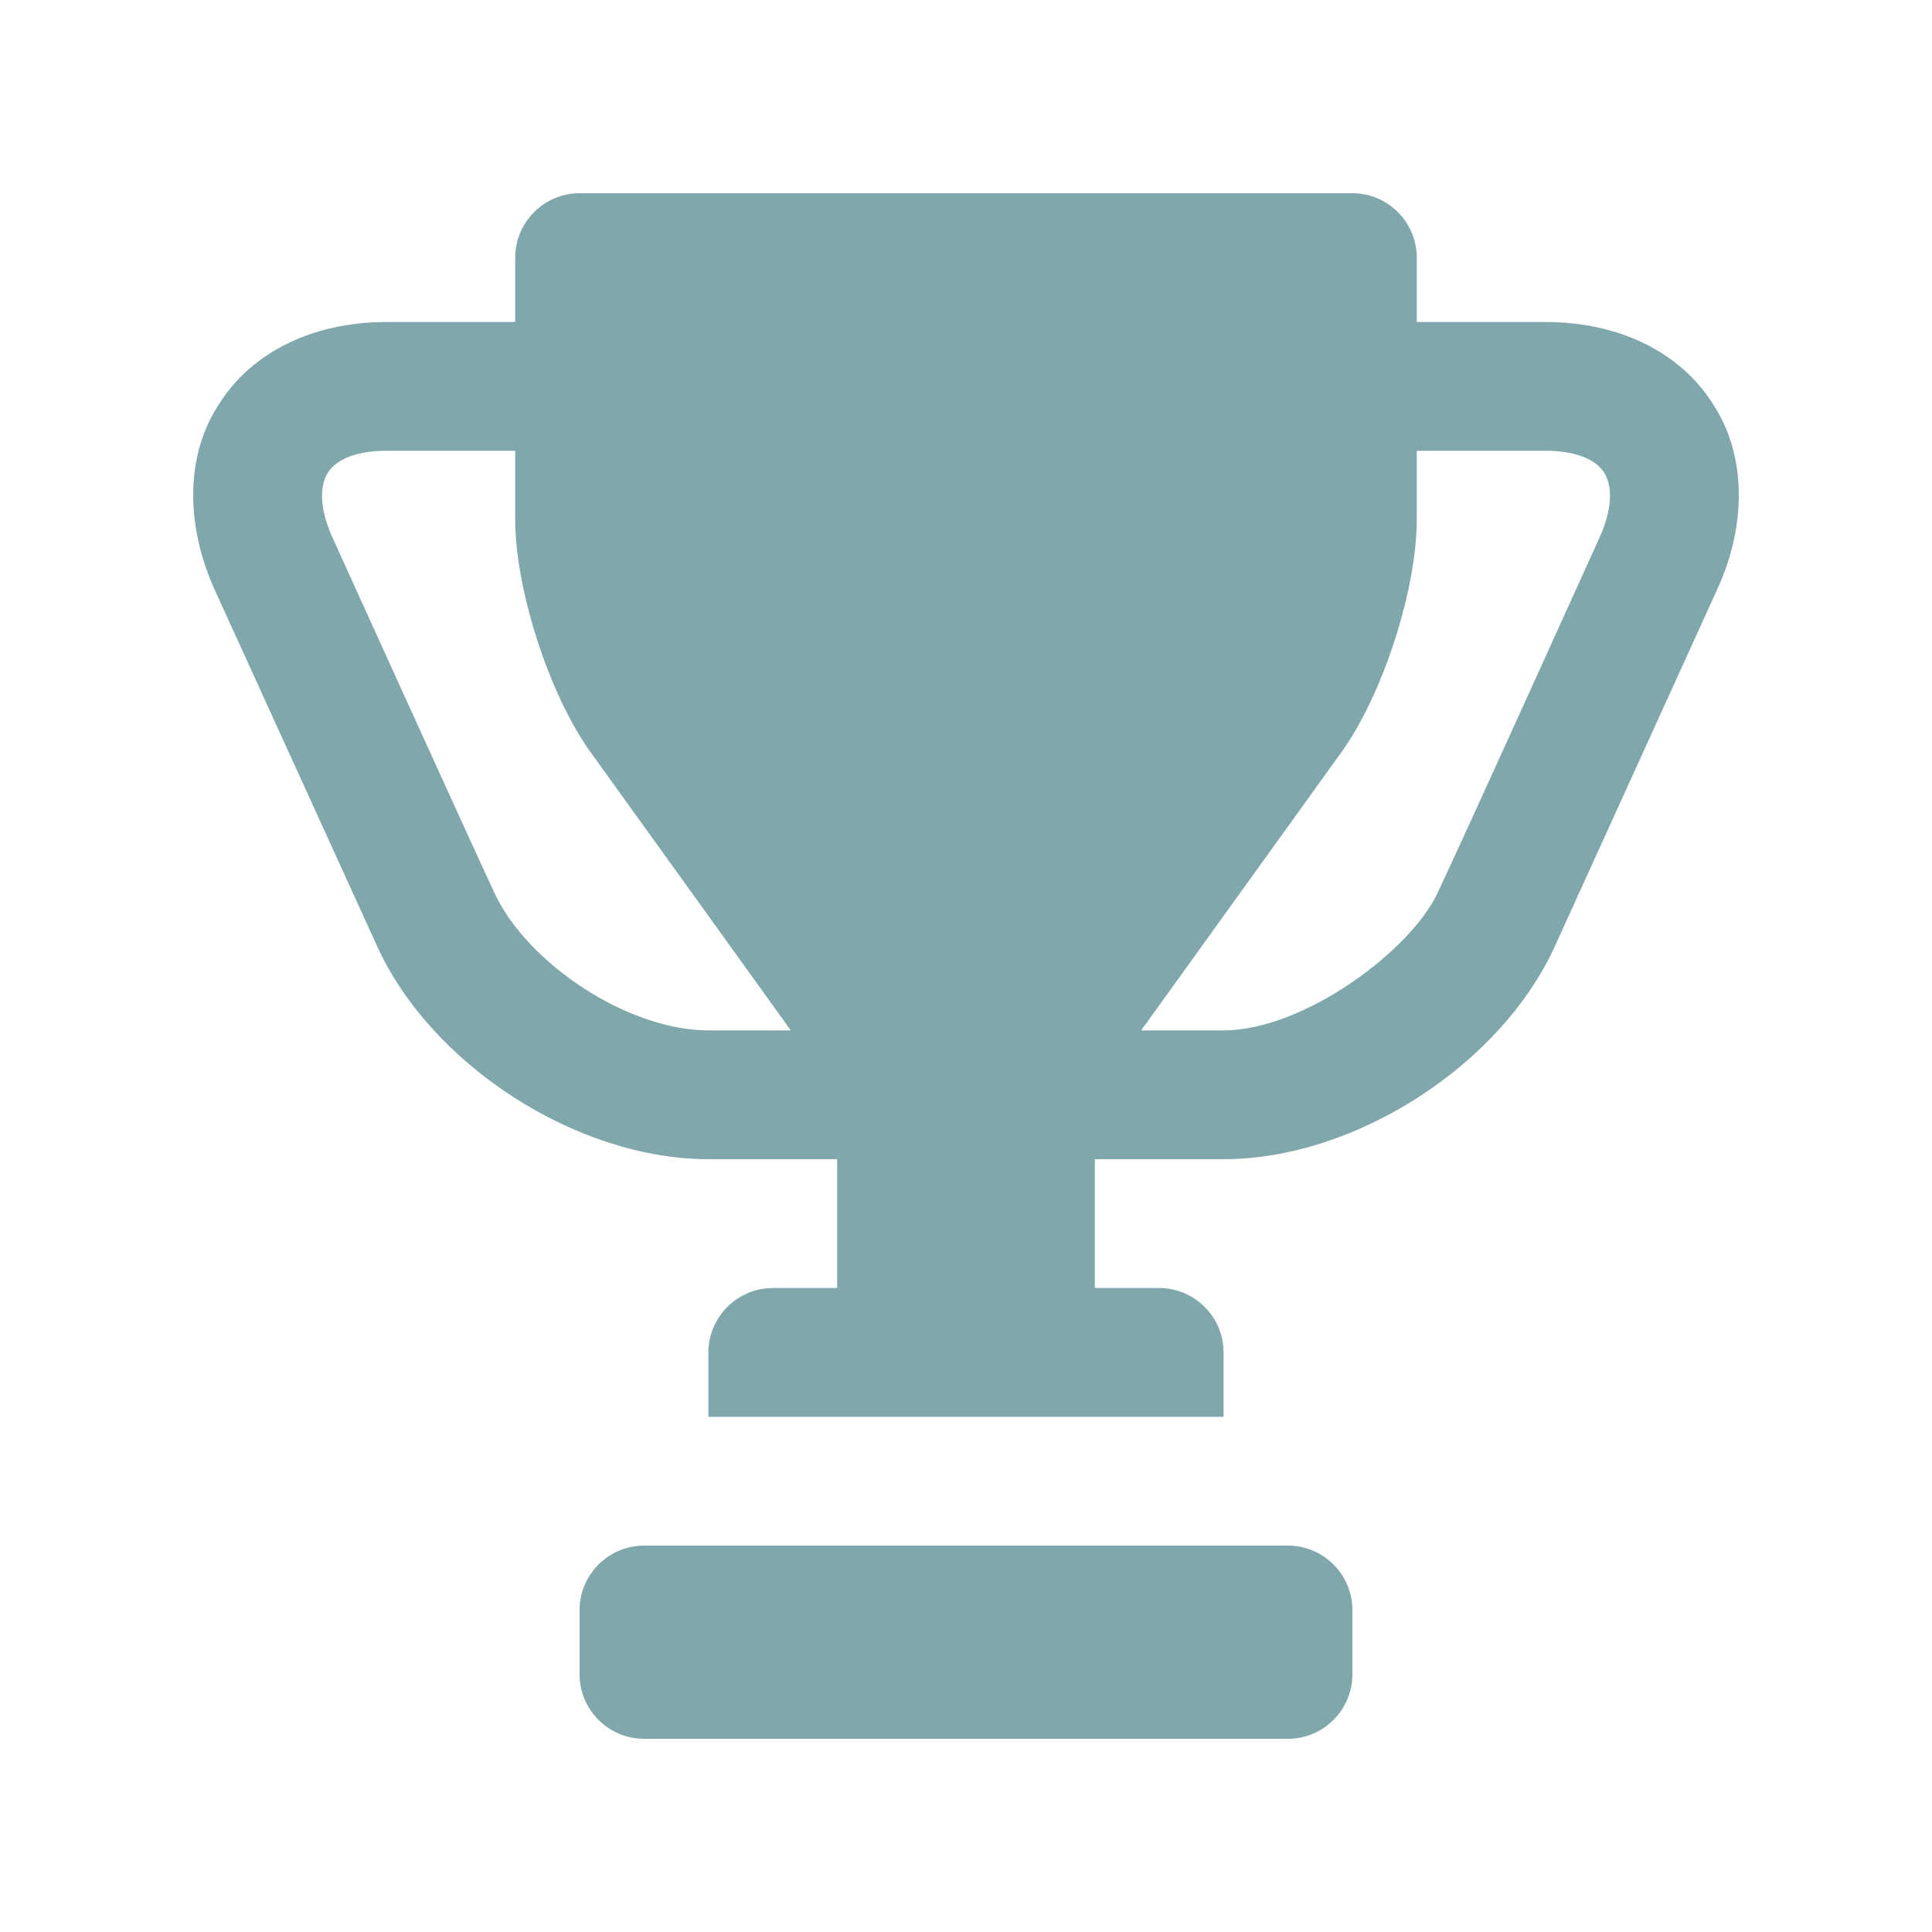 <?xml version="1.0" encoding="UTF-8"?> <svg xmlns="http://www.w3.org/2000/svg" xmlns:xlink="http://www.w3.org/1999/xlink" width="40px" height="40px" viewBox="0 0 40 40" version="1.1"><!-- Generator: Sketch 62 (91390) - https://sketch.com --><title>mention-innovations-arward</title><desc>Created with Sketch.</desc><g id="mention-innovations-arward" stroke="none" stroke-width="1" fill="none" fill-rule="evenodd"><path d="M25.333,29.333 L25.333,28 C25.333,27.267 24.733,26.667 24,26.667 L22.667,26.667 L22.667,24 L25.333,24 C28.053,24 31.08,22.053 32.2,19.573 L35.56,12.187 C35.853,11.547 36,10.88 36,10.253 C36,9.56 35.827,8.907 35.453,8.347 C34.773,7.28 33.507,6.667 32,6.667 L29.333,6.667 L29.333,5.333 C29.333,4.6 28.733,4 28,4 L12,4 C11.267,4 10.667,4.6 10.667,5.333 L10.667,6.667 L8,6.667 C6.493,6.667 5.227,7.28 4.547,8.347 C4.173,8.907 4,9.56 4,10.253 C4,10.88 4.147,11.547 4.44,12.2 L7.8,19.573 C8.92,22.053 11.947,24 14.667,24 L17.333,24 L17.333,26.667 L16,26.667 C15.267,26.667 14.667,27.267 14.667,28 L14.667,29.333 L25.333,29.333 Z M16.373,21.333 L14.667,21.333 C13,21.333 10.907,19.947 10.227,18.467 C9.547,17 6.867,11.093 6.867,11.093 C6.733,10.787 6.667,10.507 6.667,10.267 C6.667,10.08 6.707,9.92 6.787,9.787 C6.973,9.493 7.413,9.333 8,9.333 L10.667,9.333 L10.667,10.747 C10.667,12.213 11.373,14.387 12.227,15.573 L16.373,21.333 Z M25.333,21.333 L23.627,21.333 L27.773,15.573 C28.627,14.387 29.333,12.213 29.333,10.747 L29.333,9.333 L32,9.333 C32.587,9.333 33.027,9.493 33.213,9.787 C33.293,9.92 33.333,10.08 33.333,10.267 C33.333,10.507 33.267,10.787 33.133,11.093 C33.133,11.093 30.333,17.28 29.773,18.467 C29.227,19.667 27,21.333 25.333,21.333 Z M26.667,36 C27.4,36 28,35.4 28,34.667 L28,33.333 C28,32.6 27.4,32 26.667,32 L13.333,32 C12.6,32 12,32.6 12,33.333 L12,34.667 C12,35.4 12.6,36 13.333,36 L26.667,36 Z" id="" fill="#80A8AC" fill-rule="nonzero"></path></g></svg> 